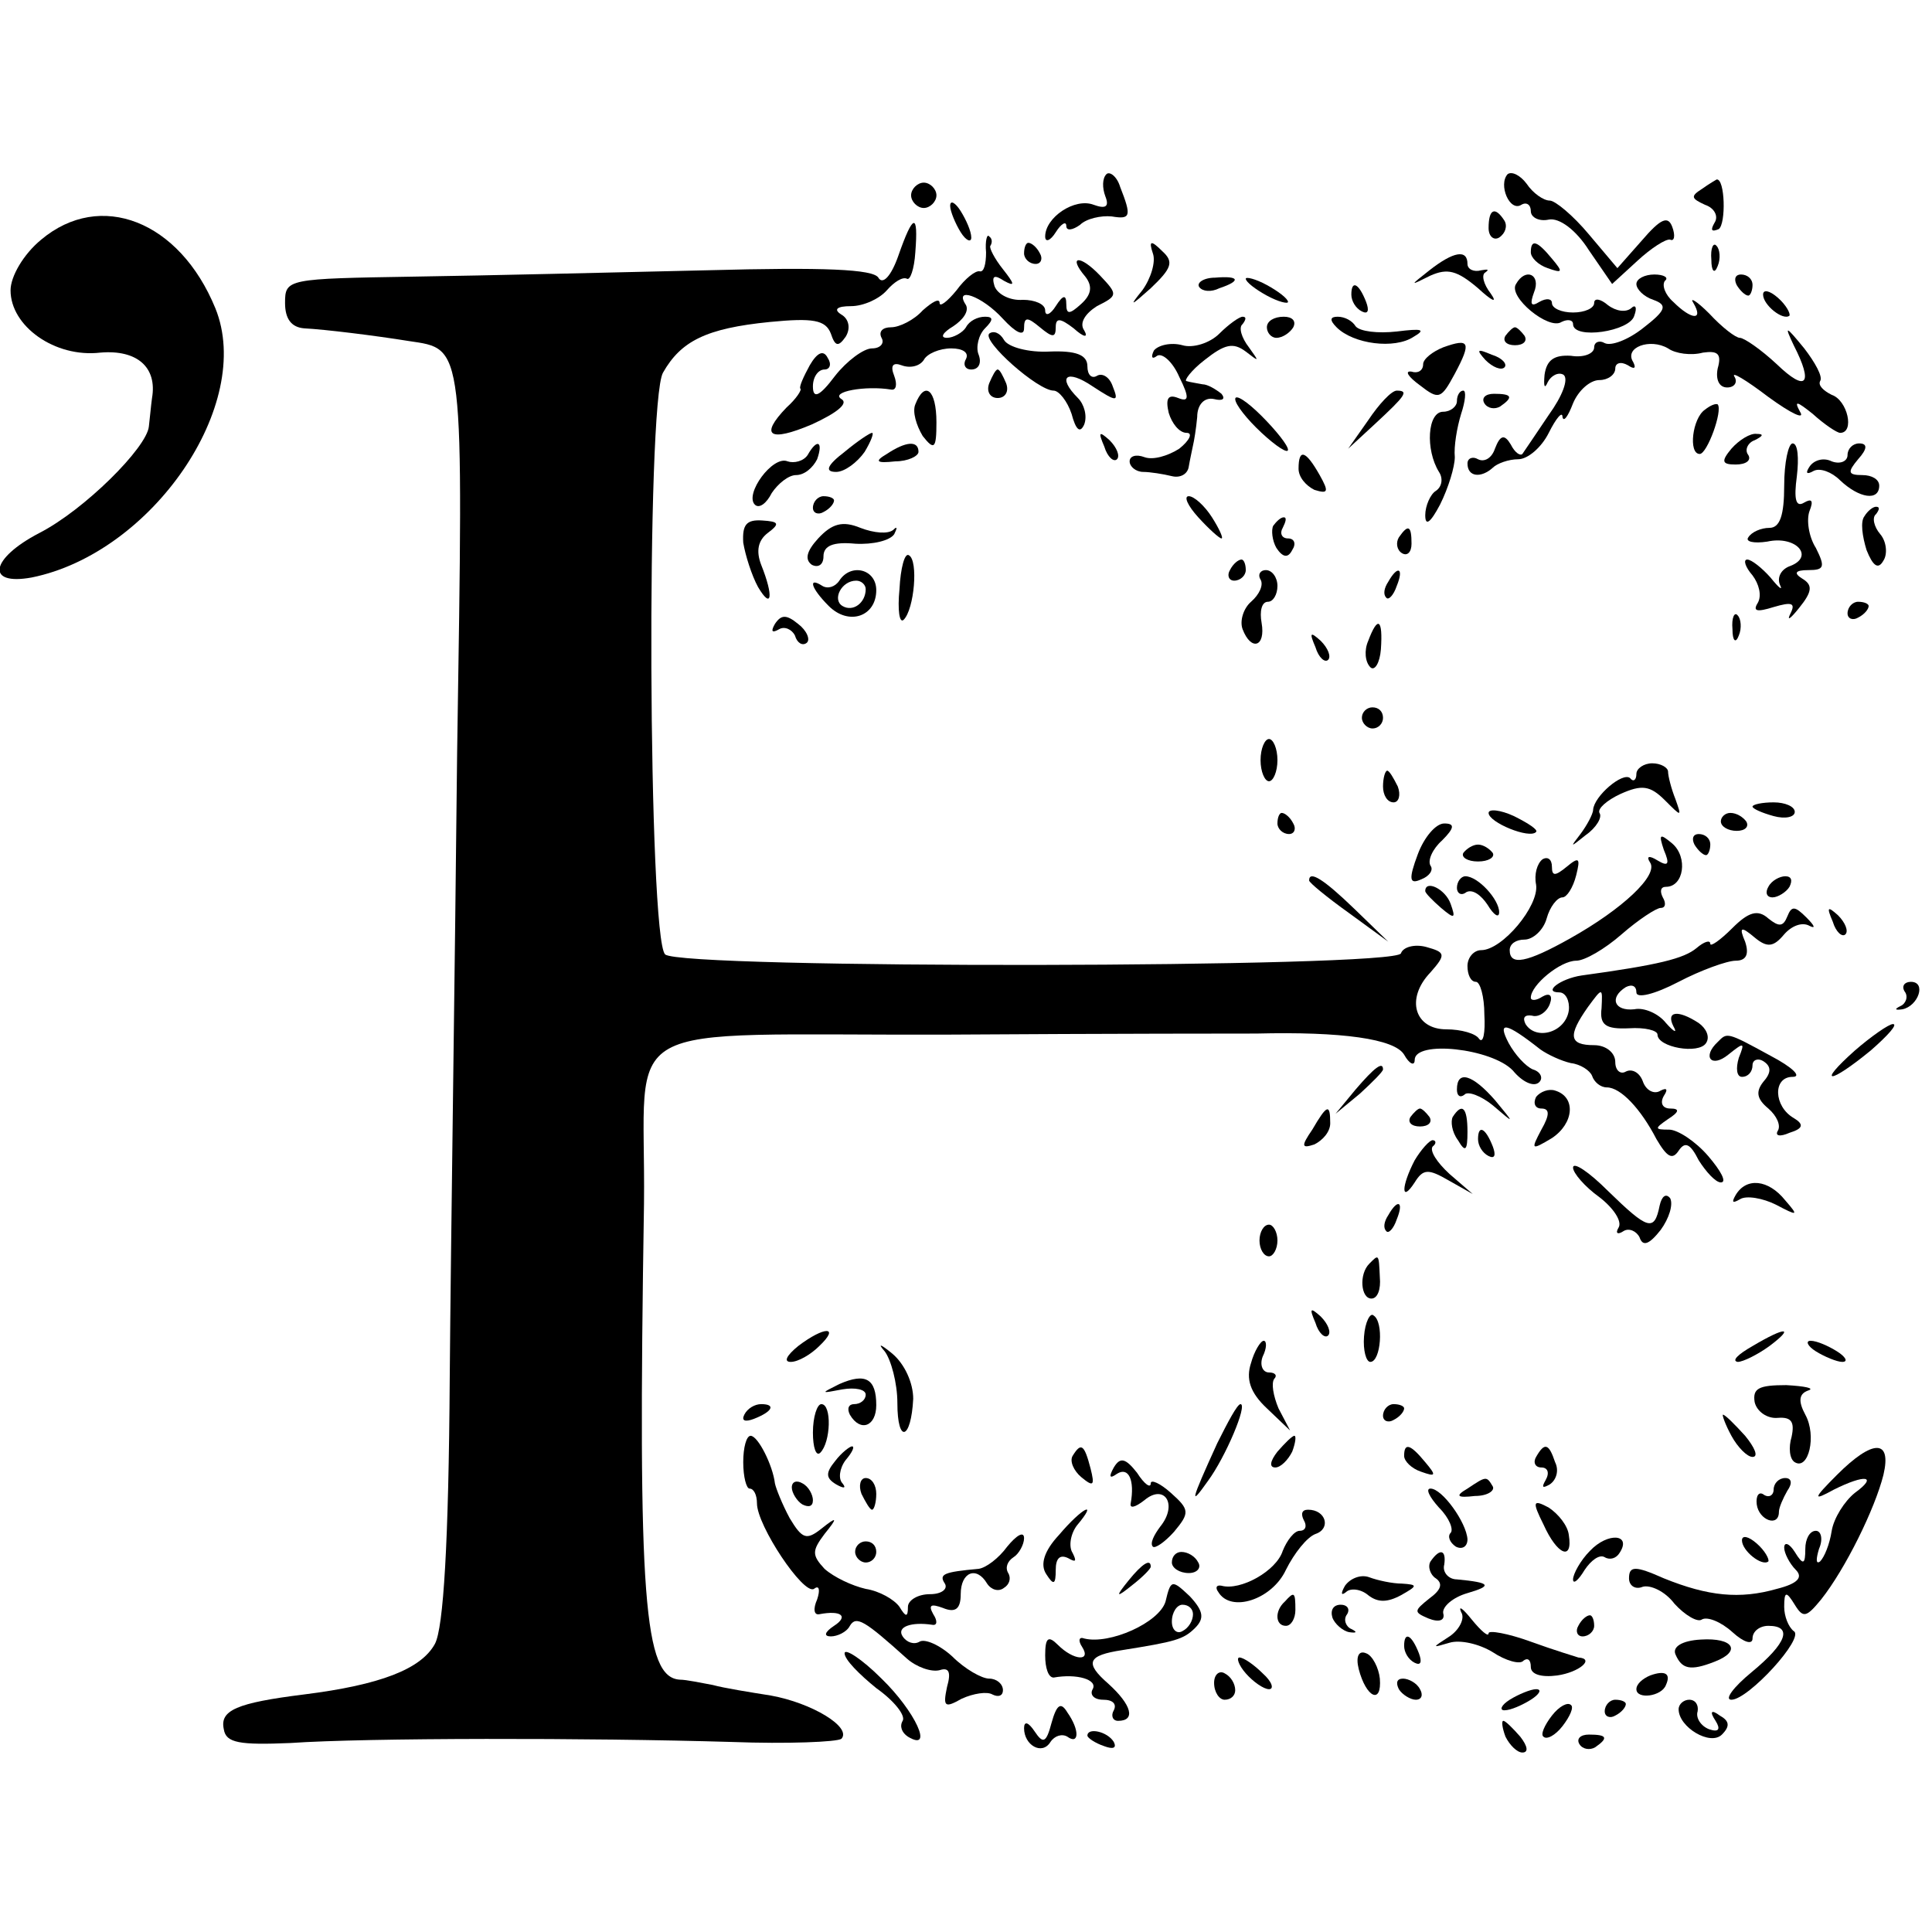 <?xml version="1.0" standalone="no"?>
<!DOCTYPE svg PUBLIC "-//W3C//DTD SVG 20010904//EN"
 "http://www.w3.org/TR/2001/REC-SVG-20010904/DTD/svg10.dtd">
<svg version="1.0" xmlns="http://www.w3.org/2000/svg"
 width="183pt" height="183pt" viewBox="0 0 183 183"
 preserveAspectRatio="xMidYMid meet">
<g transform="translate(0,183) scale(0.1,-0.1)"
fill="#000000" stroke="none">
<path d="M1048 1665 c-4 -4 -4 -13 -1 -21 4 -10 0 -12 -11 -8 -18 7 -46 -12
-46 -30 0 -6 5 -4 10 4 5 8 10 11 10 6 0 -5 6 -4 13 1 6 6 20 9 30 8 18 -3 19
0 8 28 -3 10 -10 15 -13 12z"/>
<path d="M1428 1665 c-9 -10 2 -36 13 -29 5 3 9 0 9 -6 0 -6 8 -10 17 -8 10 2
26 -10 38 -29 l22 -32 24 22 c13 12 27 21 31 20 4 -2 5 4 2 12 -4 11 -11 8
-29 -13 l-23 -26 -27 32 c-15 18 -32 32 -37 32 -6 0 -16 7 -22 16 -6 8 -14 12
-18 9z"/>
<path d="M863 1645 c0 -6 6 -12 12 -12 6 0 12 6 12 12 0 6 -6 12 -12 12 -6 0
-12 -6 -12 -12z"/>
<path d="M1612 1651 c-11 -7 -10 -9 3 -15 9 -3 13 -11 9 -17 -4 -7 -3 -9 4 -6
7 5 6 48 -2 47 0 0 -7 -4 -14 -9z"/>
<path d="M900 1635 c0 -5 5 -17 10 -25 5 -8 10 -10 10 -5 0 6 -5 17 -10 25 -5
8 -10 11 -10 5z"/>
<path d="M39 1603 c-17 -14 -29 -35 -29 -48 0 -34 42 -64 85 -59 35 3 54 -14
49 -43 -1 -7 -2 -19 -3 -27 -2 -20 -61 -79 -104 -101 -46 -24 -51 -50 -7 -42
114 23 211 164 174 255 -34 83 -109 112 -165 65z"/>
<path d="M1410 1614 c0 -8 5 -12 10 -9 6 4 8 11 5 16 -9 14 -15 11 -15 -7z"/>
<path d="M851 1588 c-7 -20 -15 -28 -19 -21 -5 8 -51 10 -162 7 -85 -2 -210
-5 -277 -6 -121 -2 -123 -2 -123 -25 0 -15 6 -23 18 -24 20 -1 68 -7 99 -12
53 -8 52 1 46 -390 -2 -199 -6 -465 -7 -592 -1 -157 -6 -237 -14 -252 -13 -24
-52 -39 -124 -48 -64 -8 -80 -15 -76 -33 2 -13 15 -15 63 -13 72 5 283 5 418
1 53 -2 100 0 104 3 10 11 -28 34 -67 41 -19 3 -44 7 -55 10 -11 2 -25 5 -31
5 -34 2 -40 76 -34 451 2 179 -35 159 288 160 153 1 284 1 292 1 81 2 131 -5
140 -20 5 -9 10 -11 10 -5 0 19 73 11 93 -10 9 -11 20 -16 25 -11 4 4 1 10 -6
12 -7 3 -17 14 -23 25 -11 21 -3 20 30 -6 7 -5 20 -11 29 -13 9 -1 18 -7 20
-12 2 -6 8 -11 14 -11 13 0 32 -20 47 -49 10 -17 15 -20 21 -11 6 9 11 7 19
-9 7 -11 16 -21 21 -21 6 0 0 11 -12 25 -12 14 -29 25 -37 25 -14 0 -14 1 -1
10 11 7 11 10 2 10 -7 0 -10 5 -6 12 4 6 3 8 -3 5 -6 -4 -14 0 -17 9 -3 8 -10
12 -16 9 -5 -3 -10 1 -10 9 0 9 -9 16 -20 16 -24 0 -25 9 -6 36 14 19 14 19
13 -1 -2 -16 4 -20 26 -19 15 1 27 -2 27 -6 0 -12 39 -19 46 -8 4 6 0 14 -7
19 -20 13 -31 11 -24 -3 4 -7 1 -6 -7 3 -7 9 -21 15 -30 13 -19 -2 -24 11 -8
21 6 3 10 1 10 -5 0 -6 17 -2 40 10 21 11 46 20 54 20 10 0 13 6 9 18 -6 14
-4 15 9 4 12 -10 18 -9 28 3 7 8 17 12 24 8 6 -3 5 0 -3 8 -11 11 -14 11 -18
1 -4 -10 -8 -10 -18 -2 -10 9 -19 6 -34 -9 -12 -12 -21 -18 -21 -15 0 4 -6 2
-13 -4 -12 -10 -36 -16 -109 -26 -20 -3 -37 -16 -21 -16 6 0 10 -8 9 -17 -3
-21 -31 -29 -41 -13 -3 6 -1 9 6 8 6 -2 14 3 17 11 3 8 0 11 -7 7 -6 -4 -11
-4 -11 -1 0 12 28 35 43 35 8 0 27 11 43 25 16 14 33 25 37 25 5 0 5 5 2 10
-3 6 -2 10 3 10 17 0 21 28 6 41 -12 10 -13 9 -8 -6 6 -14 4 -16 -6 -10 -8 5
-11 4 -7 -2 8 -12 -26 -44 -76 -72 -41 -23 -57 -26 -57 -11 0 6 6 10 14 10 8
0 18 9 21 20 3 11 10 20 15 20 4 0 10 9 13 21 4 16 3 18 -9 8 -11 -9 -14 -9
-14 0 0 7 -4 10 -9 7 -5 -4 -8 -14 -6 -24 3 -20 -32 -62 -52 -62 -7 0 -13 -7
-13 -15 0 -8 3 -15 8 -15 4 0 8 -14 8 -31 1 -17 -1 -28 -5 -23 -3 5 -17 9 -31
9 -30 0 -39 29 -15 54 15 17 14 19 -4 24 -11 3 -22 0 -24 -6 -4 -14 -683 -15
-697 -1 -16 16 -18 523 -2 551 17 30 41 42 101 48 41 4 53 2 58 -11 4 -12 7
-13 14 -3 5 8 3 17 -4 21 -8 5 -4 8 9 8 12 0 27 7 34 15 7 8 15 13 19 11 3 -2
7 9 8 25 3 38 -2 37 -16 -3z"/>
<path d="M934 1591 c0 -11 -2 -19 -6 -18 -4 1 -14 -7 -22 -18 -9 -11 -16 -16
-16 -12 0 5 -7 1 -16 -7 -8 -9 -22 -16 -30 -16 -8 0 -12 -4 -9 -10 3 -5 -1
-10 -9 -10 -8 0 -24 -12 -35 -26 -15 -20 -21 -22 -21 -10 0 9 5 16 11 16 5 0
7 5 3 11 -4 8 -10 5 -17 -7 -6 -11 -10 -20 -9 -22 2 -1 -4 -10 -13 -18 -26
-27 -16 -33 24 -16 24 11 35 20 28 24 -11 7 23 13 47 9 5 -1 6 5 3 13 -4 10
-1 13 7 10 8 -3 17 -1 21 5 3 6 15 11 26 11 11 0 17 -4 14 -10 -3 -5 -1 -10 5
-10 7 0 10 6 7 14 -3 7 0 19 6 25 8 8 8 11 0 11 -7 0 -15 -4 -18 -10 -3 -5
-12 -10 -18 -10 -7 0 -4 5 6 11 9 6 15 14 12 20 -12 18 15 9 35 -13 12 -13 20
-17 20 -9 0 11 3 11 15 1 12 -10 15 -10 15 0 0 9 4 9 17 -1 10 -9 14 -9 10 -2
-5 7 1 16 12 23 20 10 20 11 3 29 -19 20 -31 19 -14 -1 7 -9 6 -17 -4 -26 -11
-10 -14 -10 -14 0 0 9 -3 9 -10 -2 -5 -8 -10 -10 -10 -4 0 6 -10 10 -21 10
-12 -1 -24 5 -27 13 -3 10 0 11 9 5 11 -6 10 -3 -1 11 -8 10 -13 20 -12 22 2
3 2 7 -1 9 -2 3 -4 -4 -3 -15z"/>
<path d="M970 1590 c0 -5 5 -10 11 -10 5 0 7 5 4 10 -3 6 -8 10 -11 10 -2 0
-4 -4 -4 -10z"/>
<path d="M1092 1590 c3 -8 -2 -24 -10 -35 -13 -16 -11 -15 8 2 20 19 22 25 11
35 -11 11 -13 10 -9 -2z"/>
<path d="M1450 1591 c0 -5 7 -12 16 -15 14 -5 15 -4 4 9 -14 17 -20 19 -20 6z"/>
<path d="M1621 1584 c0 -11 3 -14 6 -6 3 7 2 16 -1 19 -3 4 -6 -2 -5 -13z"/>
<path d="M1354 1574 c-19 -15 -19 -15 1 -5 16 7 25 5 45 -12 13 -12 19 -15 12
-5 -7 9 -9 18 -5 20 4 3 2 3 -4 2 -7 -2 -13 1 -13 6 0 14 -13 12 -36 -6z"/>
<path d="M1136 1558 c3 -4 11 -5 19 -1 21 7 19 12 -4 10 -11 0 -18 -5 -15 -9z"/>
<path d="M1180 1566 c0 -3 9 -10 20 -16 11 -6 20 -8 20 -6 0 3 -9 10 -20 16
-11 6 -20 8 -20 6z"/>
<path d="M1436 1561 c-8 -12 31 -44 43 -36 6 3 11 2 11 -2 0 -15 54 -7 58 8 3
8 1 11 -3 7 -5 -4 -14 -3 -22 3 -7 6 -13 7 -13 2 0 -5 -9 -9 -20 -9 -11 0 -20
4 -20 9 0 4 -5 5 -12 1 -8 -5 -9 -2 -5 9 7 17 -8 24 -17 8z"/>
<path d="M1550 1561 c0 -5 7 -12 16 -15 14 -5 12 -10 -10 -27 -14 -11 -30 -17
-36 -14 -5 3 -10 1 -10 -4 0 -6 -10 -10 -22 -8 -16 1 -23 -4 -25 -18 -1 -11 0
-14 3 -7 3 6 10 10 15 7 5 -4 -1 -20 -14 -38 -12 -18 -23 -34 -25 -37 -2 -2
-7 1 -11 9 -6 10 -10 9 -15 -4 -3 -9 -10 -13 -16 -10 -5 3 -10 1 -10 -4 0 -13
13 -14 24 -4 4 4 15 8 24 8 9 0 22 11 29 25 7 14 13 21 13 15 1 -5 5 0 10 13
5 12 16 22 25 22 8 0 15 5 15 11 0 5 5 7 12 3 6 -4 8 -3 5 3 -9 14 16 23 33
13 7 -5 22 -7 33 -4 14 2 18 -1 14 -15 -2 -10 1 -18 9 -18 7 0 10 5 7 10 -4 6
11 -3 32 -19 22 -16 35 -22 30 -14 -6 11 -3 10 12 -2 11 -10 23 -18 26 -18 14
0 7 31 -8 36 -8 4 -13 9 -11 13 3 4 -5 18 -15 31 -18 22 -19 22 -10 3 19 -37
12 -45 -16 -18 -15 14 -31 25 -35 25 -4 0 -17 10 -29 23 -12 12 -19 16 -15 10
10 -17 -2 -16 -19 1 -8 7 -11 16 -8 20 4 3 -1 6 -10 6 -9 0 -17 -4 -17 -9z"/>
<path d="M1645 1560 c3 -5 8 -10 11 -10 2 0 4 5 4 10 0 6 -5 10 -11 10 -5 0
-7 -4 -4 -10z"/>
<path d="M1280 1551 c0 -6 4 -13 10 -16 6 -3 7 1 4 9 -7 18 -14 21 -14 7z"/>
<path d="M1670 1551 c0 -10 19 -25 25 -20 1 2 -3 10 -11 17 -8 7 -14 8 -14 3z"/>
<path d="M1155 1514 c-9 -9 -25 -14 -35 -11 -11 3 -23 0 -27 -5 -3 -6 -2 -9 3
-5 5 3 15 -6 21 -20 10 -20 9 -24 -1 -20 -10 4 -12 -1 -9 -14 3 -10 10 -19 17
-19 6 0 3 -7 -7 -15 -11 -7 -25 -11 -33 -8 -8 3 -14 1 -14 -4 0 -5 6 -10 13
-10 6 0 19 -2 27 -4 8 -2 15 2 16 9 1 6 3 15 4 20 1 4 3 16 4 27 0 12 7 19 16
17 8 -2 11 0 7 5 -5 4 -13 9 -18 9 -5 1 -12 2 -15 3 -3 0 4 10 17 20 19 15 27
17 39 8 13 -10 13 -10 3 4 -7 9 -10 19 -6 22 3 4 4 7 0 7 -3 0 -13 -7 -22 -16z"/>
<path d="M1200 1520 c0 -5 4 -10 9 -10 6 0 13 5 16 10 3 6 -1 10 -9 10 -9 0
-16 -4 -16 -10z"/>
<path d="M1266 1520 c16 -16 55 -21 73 -9 12 7 8 8 -16 5 -18 -2 -35 0 -39 5
-3 5 -10 9 -17 9 -7 0 -8 -3 -1 -10z"/>
<path d="M937 1514 c-7 -7 46 -54 61 -54 5 0 13 -10 17 -22 4 -15 8 -19 12
-10 3 8 0 19 -6 25 -20 20 -11 28 14 11 23 -15 25 -15 19 0 -3 9 -10 13 -15
10 -5 -3 -9 1 -9 9 0 11 -11 15 -36 14 -19 -1 -39 4 -43 11 -4 7 -10 9 -14 6z"/>
<path d="M1426 1512 c-3 -5 1 -9 9 -9 8 0 12 4 9 9 -3 4 -7 8 -9 8 -2 0 -6 -4
-9 -8z"/>
<path d="M1367 1501 c-10 -4 -19 -11 -19 -16 0 -6 -5 -9 -11 -7 -7 1 -3 -5 8
-13 18 -14 20 -13 33 11 16 30 14 34 -11 25z"/>
<path d="M1407 1489 c7 -7 15 -10 18 -7 3 3 -2 9 -12 12 -14 6 -15 5 -6 -5z"/>
<path d="M937 1467 c-3 -8 1 -14 8 -14 7 0 11 6 8 14 -3 7 -6 13 -8 13 -2 0
-5 -6 -8 -13z"/>
<path d="M867 1447 c-3 -7 1 -20 7 -30 11 -14 13 -12 13 13 0 31 -11 40 -20
17z"/>
<path d="M1170 1452 c0 -5 11 -19 25 -32 14 -13 25 -20 25 -16 0 4 -11 18 -25
32 -14 14 -25 21 -25 16z"/>
<path d="M1296 1432 l-19 -27 26 24 c28 26 32 31 20 31 -5 0 -17 -13 -27 -28z"/>
<path d="M1380 1450 c0 -5 -6 -10 -13 -10 -15 0 -17 -36 -4 -57 4 -6 3 -14 -3
-18 -5 -3 -10 -14 -10 -23 0 -11 5 -7 14 10 8 16 14 36 14 45 -1 10 2 28 6 41
4 12 5 22 2 22 -3 0 -6 -4 -6 -10z"/>
<path d="M1406 1448 c3 -5 10 -6 15 -3 13 9 11 12 -6 12 -8 0 -12 -4 -9 -9z"/>
<path d="M1615 1442 c-12 -8 -16 -42 -5 -42 7 0 22 41 17 47 -2 1 -7 -1 -12
-5z"/>
<path d="M800 1402 c-17 -13 -19 -19 -8 -19 8 0 20 9 27 19 6 10 9 18 7 18 -2
0 -14 -8 -26 -18z"/>
<path d="M1046 1407 c3 -10 9 -15 12 -12 3 3 0 11 -7 18 -10 9 -11 8 -5 -6z"/>
<path d="M1640 1405 c-10 -12 -9 -15 4 -15 10 0 15 4 12 9 -4 5 0 12 6 14 8 4
9 6 2 6 -6 1 -17 -6 -24 -14z"/>
<path d="M765 1399 c-4 -6 -13 -8 -19 -6 -14 6 -41 -31 -31 -41 4 -4 11 1 16
11 6 9 16 17 23 17 8 0 16 7 20 15 6 17 0 20 -9 4z"/>
<path d="M840 1400 c-12 -7 -10 -9 8 -7 12 0 22 5 22 9 0 11 -12 10 -30 -2z"/>
<path d="M1690 1370 c0 -28 -4 -40 -14 -40 -8 0 -17 -4 -20 -9 -3 -4 5 -6 18
-4 27 6 45 -14 22 -23 -9 -3 -13 -11 -10 -18 3 -6 -1 -3 -9 7 -8 9 -18 17 -22
17 -4 0 -2 -7 5 -15 6 -8 9 -19 5 -26 -5 -8 -1 -9 15 -4 17 5 21 4 16 -6 -4
-8 0 -5 8 5 13 16 13 22 3 28 -8 5 -7 8 6 8 15 0 16 3 7 21 -7 11 -9 27 -6 35
4 10 2 12 -5 8 -8 -5 -10 3 -7 25 2 17 1 31 -4 31 -4 0 -8 -18 -8 -40z"/>
<path d="M1750 1399 c0 -6 -7 -9 -15 -6 -8 4 -17 1 -21 -5 -4 -6 -3 -8 4 -4 6
3 17 -1 25 -9 18 -17 37 -20 37 -5 0 6 -7 10 -16 10 -14 0 -14 3 -4 15 9 10 9
15 1 15 -6 0 -11 -5 -11 -11z"/>
<path d="M1230 1386 c0 -8 7 -16 15 -20 13 -4 14 -2 5 14 -13 23 -20 26 -20 6z"/>
<path d="M770 1349 c0 -5 5 -7 10 -4 6 3 10 8 10 11 0 2 -4 4 -10 4 -5 0 -10
-5 -10 -11z"/>
<path d="M1135 1340 c10 -11 20 -20 22 -20 2 0 -2 9 -9 20 -7 11 -17 20 -22
20 -5 0 -1 -9 9 -20z"/>
<path d="M1766 1341 c-4 -5 -2 -19 2 -32 6 -15 11 -19 16 -10 4 6 3 18 -3 25
-6 7 -8 16 -4 19 3 4 4 7 0 7 -3 0 -8 -4 -11 -9z"/>
<path d="M704 1316 c2 -12 8 -31 14 -42 13 -22 15 -9 3 21 -5 13 -3 23 6 30
12 9 11 11 -5 12 -15 1 -19 -4 -18 -21z"/>
<path d="M775 1320 c-11 -12 -13 -20 -6 -25 6 -3 11 0 11 8 0 10 9 14 30 12
17 -1 33 3 37 9 3 6 3 8 -1 4 -5 -4 -18 -3 -31 2 -17 7 -27 4 -40 -10z"/>
<path d="M1206 1332 c-2 -4 -1 -14 3 -21 6 -9 11 -10 15 -2 4 6 2 11 -4 11 -6
0 -8 5 -5 10 3 6 4 10 1 10 -3 0 -7 -4 -10 -8z"/>
<path d="M1325 1321 c-3 -5 -2 -12 3 -15 5 -3 9 1 9 9 0 17 -3 19 -12 6z"/>
<path d="M852 1272 c-2 -20 0 -33 4 -29 10 10 14 56 5 61 -4 3 -8 -12 -9 -32z"/>
<path d="M1165 1290 c-3 -5 -1 -10 4 -10 6 0 11 5 11 10 0 6 -2 10 -4 10 -3 0
-8 -4 -11 -10z"/>
<path d="M795 1280 c-4 -6 -11 -8 -16 -5 -14 9 -11 -2 6 -19 19 -19 45 -10 45
15 0 20 -24 26 -35 9z m25 -8 c0 -13 -12 -22 -22 -16 -10 6 -1 24 13 24 5 0 9
-4 9 -8z"/>
<path d="M1194 1281 c3 -5 -1 -14 -9 -21 -7 -6 -11 -18 -8 -26 8 -21 22 -17
18 6 -2 11 0 20 6 20 5 0 9 7 9 15 0 8 -5 15 -11 15 -5 0 -8 -4 -5 -9z"/>
<path d="M1315 1279 c-4 -6 -5 -12 -2 -15 2 -3 7 2 10 11 7 17 1 20 -8 4z"/>
<path d="M1750 1249 c0 -5 5 -7 10 -4 6 3 10 8 10 11 0 2 -4 4 -10 4 -5 0 -10
-5 -10 -11z"/>
<path d="M734 1239 c-4 -7 -3 -9 4 -5 5 3 12 0 15 -6 2 -7 7 -10 11 -7 4 3 0
12 -8 18 -11 9 -16 9 -22 0z"/>
<path d="M1641 1234 c0 -11 3 -14 6 -6 3 7 2 16 -1 19 -3 4 -6 -2 -5 -13z"/>
<path d="M1296 1223 c-4 -9 -3 -20 2 -25 4 -4 9 4 10 17 2 29 -3 32 -12 8z"/>
<path d="M1246 1217 c3 -10 9 -15 12 -12 3 3 0 11 -7 18 -10 9 -11 8 -5 -6z"/>
<path d="M1290 1150 c0 -5 5 -10 10 -10 6 0 10 5 10 10 0 6 -4 10 -10 10 -5 0
-10 -4 -10 -10z"/>
<path d="M1194 1110 c0 -11 4 -20 8 -20 4 0 8 9 8 20 0 11 -4 20 -8 20 -4 0
-8 -9 -8 -20z"/>
<path d="M1550 1097 c0 -6 -3 -8 -6 -4 -7 6 -34 -17 -35 -30 0 -4 -6 -15 -12
-23 -10 -13 -10 -13 5 -1 10 7 16 17 13 21 -2 4 7 12 20 18 20 9 28 8 42 -6
16 -16 16 -16 10 1 -4 10 -7 22 -7 26 0 4 -7 8 -15 8 -8 0 -15 -5 -15 -10z"/>
<path d="M1310 1085 c0 -8 4 -15 10 -15 5 0 7 7 4 15 -4 8 -8 15 -10 15 -2 0
-4 -7 -4 -15z"/>
<path d="M1410 1060 c0 -9 39 -25 45 -18 2 2 -7 8 -21 15 -13 6 -24 7 -24 3z"/>
<path d="M1660 1066 c0 -2 9 -6 20 -9 11 -3 20 -1 20 4 0 5 -9 9 -20 9 -11 0
-20 -2 -20 -4z"/>
<path d="M1210 1050 c0 -5 5 -10 11 -10 5 0 7 5 4 10 -3 6 -8 10 -11 10 -2 0
-4 -4 -4 -10z"/>
<path d="M1630 1052 c0 -5 7 -9 15 -9 8 0 12 4 9 9 -3 4 -9 8 -15 8 -5 0 -9
-4 -9 -8z"/>
<path d="M1343 1021 c-9 -24 -8 -29 3 -24 8 3 12 9 9 13 -3 5 2 16 11 24 12
12 12 16 2 16 -8 0 -19 -13 -25 -29z"/>
<path d="M1605 1030 c3 -5 8 -10 11 -10 2 0 4 5 4 10 0 6 -5 10 -11 10 -5 0
-7 -4 -4 -10z"/>
<path d="M1386 1022 c-2 -4 4 -8 14 -8 10 0 16 4 14 8 -3 4 -9 8 -14 8 -5 0
-11 -4 -14 -8z"/>
<path d="M1240 996 c0 -2 17 -16 38 -31 l37 -27 -32 31 c-29 28 -43 37 -43 27z"/>
<path d="M1380 989 c0 -5 4 -8 9 -4 6 3 14 -3 20 -12 6 -10 11 -13 11 -7 0 12
-20 34 -32 34 -4 0 -8 -5 -8 -11z"/>
<path d="M1675 990 c-3 -5 -2 -10 4 -10 5 0 13 5 16 10 3 6 2 10 -4 10 -5 0
-13 -4 -16 -10z"/>
<path d="M1350 986 c0 -2 7 -9 15 -16 13 -11 14 -10 9 4 -5 14 -24 23 -24 12z"/>
<path d="M1736 957 c3 -10 9 -15 12 -12 3 3 0 11 -7 18 -10 9 -11 8 -5 -6z"/>
<path d="M1804 891 c4 -5 1 -12 -4 -14 -6 -3 -5 -4 2 -3 15 3 23 26 8 26 -6 0
-9 -4 -6 -9z"/>
<path d="M1757 835 c-37 -33 -24 -32 15 0 16 14 26 25 21 25 -4 0 -21 -12 -36
-25z"/>
<path d="M1627 843 c-15 -14 -6 -25 10 -12 15 12 16 12 10 -3 -3 -10 -2 -18 3
-18 6 0 10 5 10 11 0 5 5 7 10 4 8 -5 8 -11 0 -20 -7 -9 -6 -16 5 -25 8 -7 12
-16 9 -21 -3 -5 2 -6 11 -2 13 4 14 8 4 14 -19 11 -20 39 -1 39 9 0 0 9 -21
20 -42 23 -41 22 -50 13z"/>
<path d="M1284 798 l-19 -23 23 19 c12 11 22 21 22 23 0 8 -8 2 -26 -19z"/>
<path d="M1380 798 c0 -6 3 -8 7 -5 3 4 16 -1 27 -10 21 -18 21 -18 2 5 -21
24 -36 29 -36 10z"/>
<path d="M1455 791 c-3 -6 -1 -11 5 -11 8 0 8 -6 0 -20 -10 -19 -10 -20 10 -8
21 14 23 39 3 45 -6 2 -14 -1 -18 -6z"/>
<path d="M1243 760 c-11 -16 -10 -18 2 -14 8 4 15 12 15 20 0 19 -3 18 -17 -6z"/>
<path d="M1336 772 c-3 -5 1 -9 9 -9 8 0 12 4 9 9 -3 4 -7 8 -9 8 -2 0 -6 -4
-9 -8z"/>
<path d="M1376 772 c-2 -4 -1 -14 5 -22 7 -12 9 -10 9 8 0 23 -5 28 -14 14z"/>
<path d="M1400 751 c0 -6 4 -13 10 -16 6 -3 7 1 4 9 -7 18 -14 21 -14 7z"/>
<path d="M1340 731 c-13 -25 -13 -41 0 -21 8 13 13 13 32 2 l23 -13 -22 19
c-12 11 -19 22 -16 26 4 3 3 6 0 6 -3 0 -11 -9 -17 -19z"/>
<path d="M1490 724 c0 -5 11 -18 25 -28 13 -10 22 -23 18 -29 -3 -5 -1 -7 5
-3 5 3 12 0 15 -6 3 -9 9 -7 20 7 8 11 12 24 9 30 -4 5 -8 2 -10 -7 -5 -25
-11 -23 -49 14 -18 18 -33 28 -33 22z"/>
<path d="M1644 698 c-4 -7 -3 -8 4 -4 6 4 22 1 34 -5 21 -11 22 -11 9 4 -16
20 -37 22 -47 5z"/>
<path d="M1315 679 c-4 -6 -5 -12 -2 -15 2 -3 7 2 10 11 7 17 1 20 -8 4z"/>
<path d="M1193 655 c0 -8 4 -15 9 -15 4 0 8 7 8 15 0 8 -4 15 -8 15 -5 0 -9
-7 -9 -15z"/>
<path d="M1297 633 c-10 -10 -8 -33 2 -33 6 0 9 9 8 20 -1 23 -1 22 -10 13z"/>
<path d="M1246 577 c3 -10 9 -15 12 -12 3 3 0 11 -7 18 -10 9 -11 8 -5 -6z"/>
<path d="M1292 564 c-1 -13 2 -24 6 -24 10 0 13 38 3 44 -3 3 -8 -6 -9 -20z"/>
<path d="M756 555 c-11 -9 -14 -15 -7 -15 7 0 19 7 27 15 20 19 5 19 -20 0z"/>
<path d="M1660 555 c-14 -8 -20 -14 -14 -15 5 0 19 7 30 15 24 18 16 19 -16 0z"/>
<path d="M838 550 c6 -8 12 -30 12 -49 0 -39 13 -35 15 4 0 15 -8 33 -20 43
-11 9 -14 10 -7 2z"/>
<path d="M1185 539 c-5 -15 -1 -28 15 -43 l22 -21 -11 21 c-5 12 -7 24 -4 28
3 3 1 6 -5 6 -6 0 -9 7 -6 15 4 8 4 15 1 15 -3 0 -9 -10 -12 -21z"/>
<path d="M1720 550 c8 -5 20 -10 25 -10 6 0 3 5 -5 10 -8 5 -19 10 -25 10 -5
0 -3 -5 5 -10z"/>
<path d="M795 519 c-18 -9 -18 -9 3 -5 12 2 22 0 22 -5 0 -5 -5 -9 -11 -9 -5
0 -7 -4 -4 -10 10 -17 25 -11 25 9 0 25 -10 31 -35 20z"/>
<path d="M1662 502 c2 -9 12 -16 22 -15 13 1 16 -4 13 -18 -3 -10 -2 -21 3
-24 13 -8 21 25 10 45 -7 13 -6 20 3 23 6 2 -3 4 -21 5 -26 0 -32 -3 -30 -16z"/>
<path d="M705 490 c-3 -6 1 -7 9 -4 18 7 21 14 7 14 -6 0 -13 -4 -16 -10z"/>
<path d="M770 473 c0 -14 3 -23 7 -19 10 10 11 46 1 46 -4 0 -8 -12 -8 -27z"/>
<path d="M1153 463 c-26 -57 -26 -60 -9 -36 17 23 38 73 31 73 -3 0 -12 -17
-22 -37z"/>
<path d="M1310 489 c0 -5 5 -7 10 -4 6 3 10 8 10 11 0 2 -4 4 -10 4 -5 0 -10
-5 -10 -11z"/>
<path d="M1640 470 c6 -11 15 -20 20 -20 6 0 2 9 -7 20 -10 11 -19 20 -21 20
-1 0 2 -9 8 -20z"/>
<path d="M704 445 c0 -14 3 -25 6 -25 4 0 7 -6 7 -14 0 -21 44 -87 54 -81 5 4
6 -1 3 -10 -4 -9 -3 -15 2 -14 21 4 28 -2 14 -11 -9 -6 -10 -10 -3 -10 6 0 15
4 18 10 6 10 14 5 54 -31 9 -8 23 -13 31 -11 9 3 11 -2 7 -16 -4 -19 -2 -20
14 -11 11 5 24 7 29 4 6 -3 10 -1 10 4 0 6 -6 11 -13 11 -7 0 -23 9 -35 21
-12 11 -26 17 -31 14 -5 -3 -12 -1 -16 5 -6 9 8 14 28 11 5 -1 5 4 1 10 -5 9
-2 10 9 6 12 -5 17 -1 17 13 0 21 15 27 25 10 4 -6 11 -8 16 -4 5 3 7 9 4 14
-3 5 -1 11 5 15 5 3 10 12 10 18 0 7 -7 3 -16 -8 -8 -11 -20 -20 -27 -21 -33
-3 -38 -5 -32 -14 3 -5 -3 -10 -14 -10 -12 0 -21 -6 -21 -12 0 -10 -2 -10 -8
0 -5 7 -19 15 -32 17 -13 3 -30 11 -39 19 -12 13 -12 17 0 33 13 16 12 17 -3
5 -14 -11 -18 -10 -30 10 -7 13 -13 28 -14 33 -2 17 -16 45 -23 45 -4 0 -7
-11 -7 -25z"/>
<path d="M1210 455 c-7 -9 -8 -15 -2 -15 5 0 12 7 16 15 3 8 4 15 2 15 -2 0
-9 -7 -16 -15z"/>
<path d="M791 446 c-9 -11 -9 -16 1 -22 7 -4 10 -4 6 1 -4 4 -3 14 3 22 6 7 9
13 6 13 -2 0 -10 -6 -16 -14z"/>
<path d="M1016 451 c-3 -5 1 -14 8 -20 12 -10 13 -8 9 8 -6 23 -9 25 -17 12z"/>
<path d="M1330 451 c0 -5 7 -12 16 -15 14 -5 15 -4 4 9 -14 17 -20 19 -20 6z"/>
<path d="M1455 450 c-3 -5 -1 -10 5 -10 6 0 8 -5 4 -12 -4 -7 -3 -8 4 -4 6 4
9 13 5 21 -6 18 -10 19 -18 5z"/>
<path d="M1740 433 c-23 -23 -23 -25 -3 -14 30 15 42 13 20 -3 -10 -8 -20 -24
-22 -36 -2 -13 -7 -25 -11 -29 -4 -3 -4 2 -1 12 4 9 2 17 -3 17 -6 0 -10 -8
-10 -17 0 -15 -2 -16 -10 -3 -5 8 -10 10 -10 4 0 -5 5 -15 11 -21 7 -7 2 -13
-18 -18 -35 -10 -65 -7 -107 10 -27 12 -33 12 -33 0 0 -7 6 -11 13 -8 7 2 21
-4 30 -16 10 -11 22 -18 26 -15 5 3 18 -2 29 -12 11 -10 19 -12 19 -6 0 7 7
12 15 12 23 0 18 -16 -16 -44 -17 -14 -26 -26 -19 -26 16 0 70 59 59 65 -5 4
-9 14 -9 23 0 15 2 15 10 2 8 -13 11 -12 25 5 23 29 51 86 59 118 8 34 -10 34
-44 0z"/>
<path d="M1055 440 c-5 -9 -4 -11 3 -6 11 7 17 -6 13 -28 -1 -5 4 -4 13 3 19
16 32 -4 15 -25 -6 -8 -10 -16 -7 -19 2 -2 11 4 20 14 15 18 15 21 -3 37 -10
9 -19 13 -19 9 0 -5 -6 -1 -13 10 -11 14 -16 15 -22 5z"/>
<path d="M750 421 c0 -5 5 -13 10 -16 6 -3 10 -2 10 4 0 5 -4 13 -10 16 -5 3
-10 2 -10 -4z"/>
<path d="M816 415 c4 -8 8 -15 10 -15 2 0 4 7 4 15 0 8 -4 15 -10 15 -5 0 -7
-7 -4 -15z"/>
<path d="M1390 420 c-12 -7 -10 -9 7 -7 12 0 19 5 17 9 -6 10 -6 10 -24 -2z"/>
<path d="M1680 419 c0 -5 -4 -8 -9 -5 -5 4 -8 -1 -7 -9 2 -15 21 -22 21 -7 0
4 4 13 8 20 5 7 4 12 -2 12 -6 0 -11 -5 -11 -11z"/>
<path d="M1363 402 c10 -10 14 -21 11 -24 -3 -3 -1 -9 5 -13 6 -3 11 0 11 7
-1 16 -24 48 -35 48 -5 0 -1 -8 8 -18z"/>
<path d="M1462 386 c13 -29 28 -35 24 -10 -1 9 -10 20 -19 26 -15 8 -16 6 -5
-16z"/>
<path d="M1003 376 c-14 -15 -18 -28 -12 -37 7 -11 9 -10 9 4 0 11 4 15 12 11
7 -4 8 -3 4 5 -4 6 -2 18 4 26 21 25 5 17 -17 -9z"/>
<path d="M1235 390 c3 -5 2 -10 -4 -10 -5 0 -12 -9 -16 -19 -6 -19 -40 -38
-58 -33 -5 1 -6 -2 -3 -6 12 -20 51 -7 64 21 8 16 20 31 28 34 15 5 10 23 -7
23 -6 0 -7 -4 -4 -10z"/>
<path d="M1506 361 c-9 -9 -16 -22 -16 -27 0 -5 5 -1 11 9 6 9 14 15 19 12 5
-3 11 -1 14 4 12 18 -11 20 -28 2z"/>
<path d="M1650 371 c0 -10 19 -25 25 -20 1 2 -3 10 -11 17 -8 7 -14 8 -14 3z"/>
<path d="M810 360 c0 -5 5 -10 10 -10 6 0 10 5 10 10 0 6 -4 10 -10 10 -5 0
-10 -4 -10 -10z"/>
<path d="M1110 350 c0 -5 7 -10 16 -10 8 0 12 5 9 10 -3 6 -10 10 -16 10 -5 0
-9 -4 -9 -10z"/>
<path d="M1355 351 c-3 -5 0 -13 5 -16 7 -5 5 -11 -6 -19 -15 -12 -15 -13 -1
-19 10 -4 16 -2 14 5 -1 6 9 15 23 19 24 7 22 10 -10 13 -8 0 -14 7 -12 14 2
14 -4 16 -13 3z"/>
<path d="M1069 333 c-13 -16 -12 -17 4 -4 9 7 17 15 17 17 0 8 -8 3 -21 -13z"/>
<path d="M1274 328 c-4 -7 -4 -10 1 -6 4 4 14 3 21 -3 9 -7 18 -7 31 0 16 9
16 10 1 11 -9 0 -23 3 -31 6 -8 3 -18 -1 -23 -8z"/>
<path d="M1104 313 c-6 -20 -53 -41 -77 -35 -5 2 -6 -2 -2 -8 9 -14 -8 -13
-23 2 -9 9 -12 7 -12 -10 0 -12 3 -21 8 -21 22 4 42 -2 37 -11 -3 -5 1 -10 10
-10 9 0 13 -4 10 -10 -3 -5 -1 -10 4 -10 17 0 13 15 -9 35 -23 20 -20 27 13
32 50 8 58 10 69 21 9 9 8 16 -5 30 -17 16 -18 16 -23 -5z m26 -12 c0 -6 -4
-13 -10 -16 -5 -3 -10 1 -10 9 0 9 5 16 10 16 6 0 10 -4 10 -9z"/>
<path d="M1217 313 c-10 -9 -9 -23 1 -23 5 0 9 7 9 15 0 17 -1 18 -10 8z"/>
<path d="M1262 298 c2 -6 10 -13 16 -14 7 -1 8 0 2 3 -5 2 -8 9 -4 14 3 5 0 9
-6 9 -7 0 -10 -5 -8 -12z"/>
<path d="M1384 303 c4 -6 -2 -17 -11 -23 -17 -11 -17 -11 0 -6 10 3 28 -1 41
-9 12 -8 26 -12 29 -8 4 3 7 1 7 -6 0 -7 10 -10 25 -8 21 3 36 16 20 17 -3 1
-23 7 -45 15 -22 8 -40 11 -40 8 0 -4 -7 2 -16 13 -8 10 -13 14 -10 7z"/>
<path d="M1495 290 c-3 -5 -1 -10 4 -10 6 0 11 5 11 10 0 6 -2 10 -4 10 -3 0
-8 -4 -11 -10z"/>
<path d="M1330 271 c0 -6 4 -13 10 -16 6 -3 7 1 4 9 -7 18 -14 21 -14 7z"/>
<path d="M1587 263 c6 -14 14 -16 37 -7 26 10 18 23 -13 21 -18 -1 -27 -7 -24
-14z"/>
<path d="M800 264 c0 -6 14 -20 30 -33 17 -12 28 -26 25 -31 -3 -5 -1 -11 5
-15 25 -15 7 24 -25 55 -19 19 -35 29 -35 24z"/>
<path d="M1287 249 c7 -27 22 -34 20 -9 -1 10 -7 22 -13 24 -7 3 -10 -3 -7
-15z"/>
<path d="M1180 245 c7 -8 17 -15 22 -15 5 0 3 7 -6 15 -8 8 -18 15 -22 15 -3
0 -1 -7 6 -15z"/>
<path d="M1150 236 c0 -9 5 -16 10 -16 6 0 10 4 10 9 0 6 -4 13 -10 16 -5 3
-10 -1 -10 -9z"/>
<path d="M1563 243 c-7 -3 -13 -8 -13 -13 0 -10 24 -7 28 4 5 11 -1 14 -15 9z"/>
<path d="M1325 230 c3 -5 11 -10 16 -10 6 0 7 5 4 10 -3 6 -11 10 -16 10 -6 0
-7 -4 -4 -10z"/>
<path d="M1430 220 c-8 -5 -10 -10 -5 -10 6 0 17 5 25 10 8 5 11 10 5 10 -5 0
-17 -5 -25 -10z"/>
<path d="M996 198 c-5 -19 -8 -20 -16 -8 -6 9 -10 10 -10 3 0 -16 17 -26 25
-13 4 6 11 8 16 5 11 -8 12 6 0 23 -6 10 -10 8 -15 -10z"/>
<path d="M1470 205 c-7 -9 -11 -18 -8 -20 3 -3 11 1 18 10 7 9 11 18 8 20 -3
3 -11 -1 -18 -10z"/>
<path d="M1520 209 c0 -5 5 -7 10 -4 6 3 10 8 10 11 0 2 -4 4 -10 4 -5 0 -10
-5 -10 -11z"/>
<path d="M1590 211 c0 -17 30 -35 41 -24 8 8 7 13 -2 18 -8 6 -10 4 -4 -5 5
-8 3 -11 -6 -8 -8 3 -13 11 -11 17 1 6 -2 11 -8 11 -5 0 -10 -4 -10 -9z"/>
<path d="M1426 185 c4 -8 11 -15 16 -15 6 0 5 6 -2 15 -7 8 -14 15 -16 15 -2
0 -1 -7 2 -15z"/>
<path d="M1030 186 c0 -2 7 -7 16 -10 8 -3 12 -2 9 4 -6 10 -25 14 -25 6z"/>
<path d="M1496 178 c3 -5 10 -6 15 -3 13 9 11 12 -6 12 -8 0 -12 -4 -9 -9z"/>
</g>
</svg>
